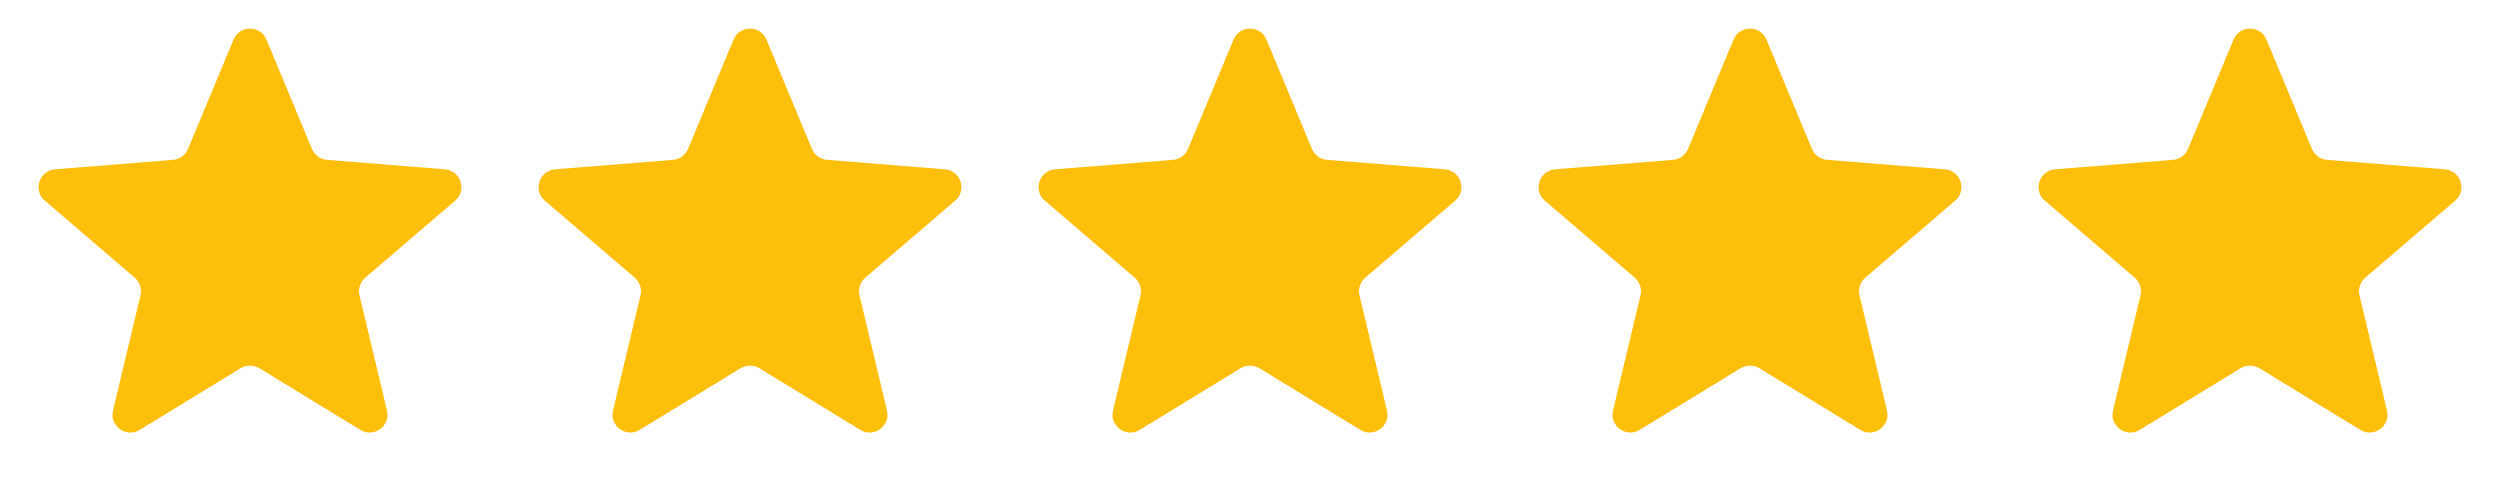 <svg width="140" height="28" viewBox="0 0 140 28" fill="none" xmlns="http://www.w3.org/2000/svg">
<path d="M13.077 2.22C13.418 1.399 14.582 1.399 14.923 2.22L17.468 8.339C17.613 8.685 17.938 8.922 18.312 8.952L24.918 9.482C25.805 9.553 26.164 10.659 25.489 11.238L20.456 15.549C20.171 15.793 20.046 16.176 20.133 16.541L21.671 22.988C21.878 23.853 20.936 24.537 20.177 24.073L14.521 20.618C14.201 20.423 13.799 20.423 13.479 20.618L7.823 24.073C7.064 24.537 6.122 23.853 6.329 22.988L7.867 16.541C7.954 16.176 7.829 15.793 7.544 15.549L2.511 11.238C1.836 10.659 2.195 9.553 3.082 9.482L9.688 8.952C10.062 8.922 10.387 8.685 10.531 8.339L13.077 2.22Z" fill="#FEBF0A"/>
<path d="M41.077 2.22C41.418 1.399 42.582 1.399 42.923 2.22L45.468 8.339C45.612 8.685 45.938 8.922 46.312 8.952L52.918 9.482C53.805 9.553 54.164 10.659 53.489 11.238L48.456 15.549C48.171 15.793 48.046 16.176 48.133 16.541L49.671 22.988C49.877 23.853 48.936 24.537 48.177 24.073L42.521 20.618C42.201 20.423 41.799 20.423 41.479 20.618L35.823 24.073C35.064 24.537 34.123 23.853 34.329 22.988L35.867 16.541C35.954 16.176 35.829 15.793 35.544 15.549L30.511 11.238C29.836 10.659 30.195 9.553 31.082 9.482L37.688 8.952C38.062 8.922 38.388 8.685 38.532 8.339L41.077 2.22Z" fill="#FEBF0A"/>
<path d="M69.077 2.22C69.418 1.399 70.582 1.399 70.923 2.22L73.469 8.339C73.612 8.685 73.938 8.922 74.312 8.952L80.918 9.482C81.805 9.553 82.164 10.659 81.489 11.238L76.456 15.549C76.171 15.793 76.046 16.176 76.133 16.541L77.671 22.988C77.877 23.853 76.936 24.537 76.177 24.073L70.521 20.618C70.201 20.423 69.799 20.423 69.479 20.618L63.823 24.073C63.064 24.537 62.123 23.853 62.329 22.988L63.867 16.541C63.954 16.176 63.829 15.793 63.544 15.549L58.511 11.238C57.836 10.659 58.195 9.553 59.082 9.482L65.688 8.952C66.062 8.922 66.388 8.685 66.531 8.339L69.077 2.22Z" fill="#FEBF0A"/>
<path d="M97.077 2.22C97.418 1.399 98.582 1.399 98.923 2.22L101.468 8.339C101.612 8.685 101.938 8.922 102.312 8.952L108.918 9.482C109.805 9.553 110.164 10.659 109.489 11.238L104.456 15.549C104.171 15.793 104.046 16.176 104.133 16.541L105.671 22.988C105.878 23.853 104.936 24.537 104.177 24.073L98.521 20.618C98.201 20.423 97.799 20.423 97.479 20.618L91.823 24.073C91.064 24.537 90.123 23.853 90.329 22.988L91.867 16.541C91.954 16.176 91.829 15.793 91.544 15.549L86.511 11.238C85.836 10.659 86.195 9.553 87.082 9.482L93.688 8.952C94.062 8.922 94.388 8.685 94.531 8.339L97.077 2.22Z" fill="#FEBF0A"/>
<path d="M125.077 2.22C125.418 1.399 126.582 1.399 126.923 2.22L129.468 8.339C129.612 8.685 129.938 8.922 130.312 8.952L136.918 9.482C137.805 9.553 138.164 10.659 137.489 11.238L132.456 15.549C132.171 15.793 132.046 16.176 132.133 16.541L133.671 22.988C133.878 23.853 132.936 24.537 132.177 24.073L126.521 20.618C126.201 20.423 125.799 20.423 125.479 20.618L119.823 24.073C119.064 24.537 118.122 23.853 118.329 22.988L119.867 16.541C119.954 16.176 119.829 15.793 119.544 15.549L114.511 11.238C113.836 10.659 114.195 9.553 115.082 9.482L121.688 8.952C122.062 8.922 122.388 8.685 122.532 8.339L125.077 2.22Z" fill="#FEBF0A"/>
</svg>

